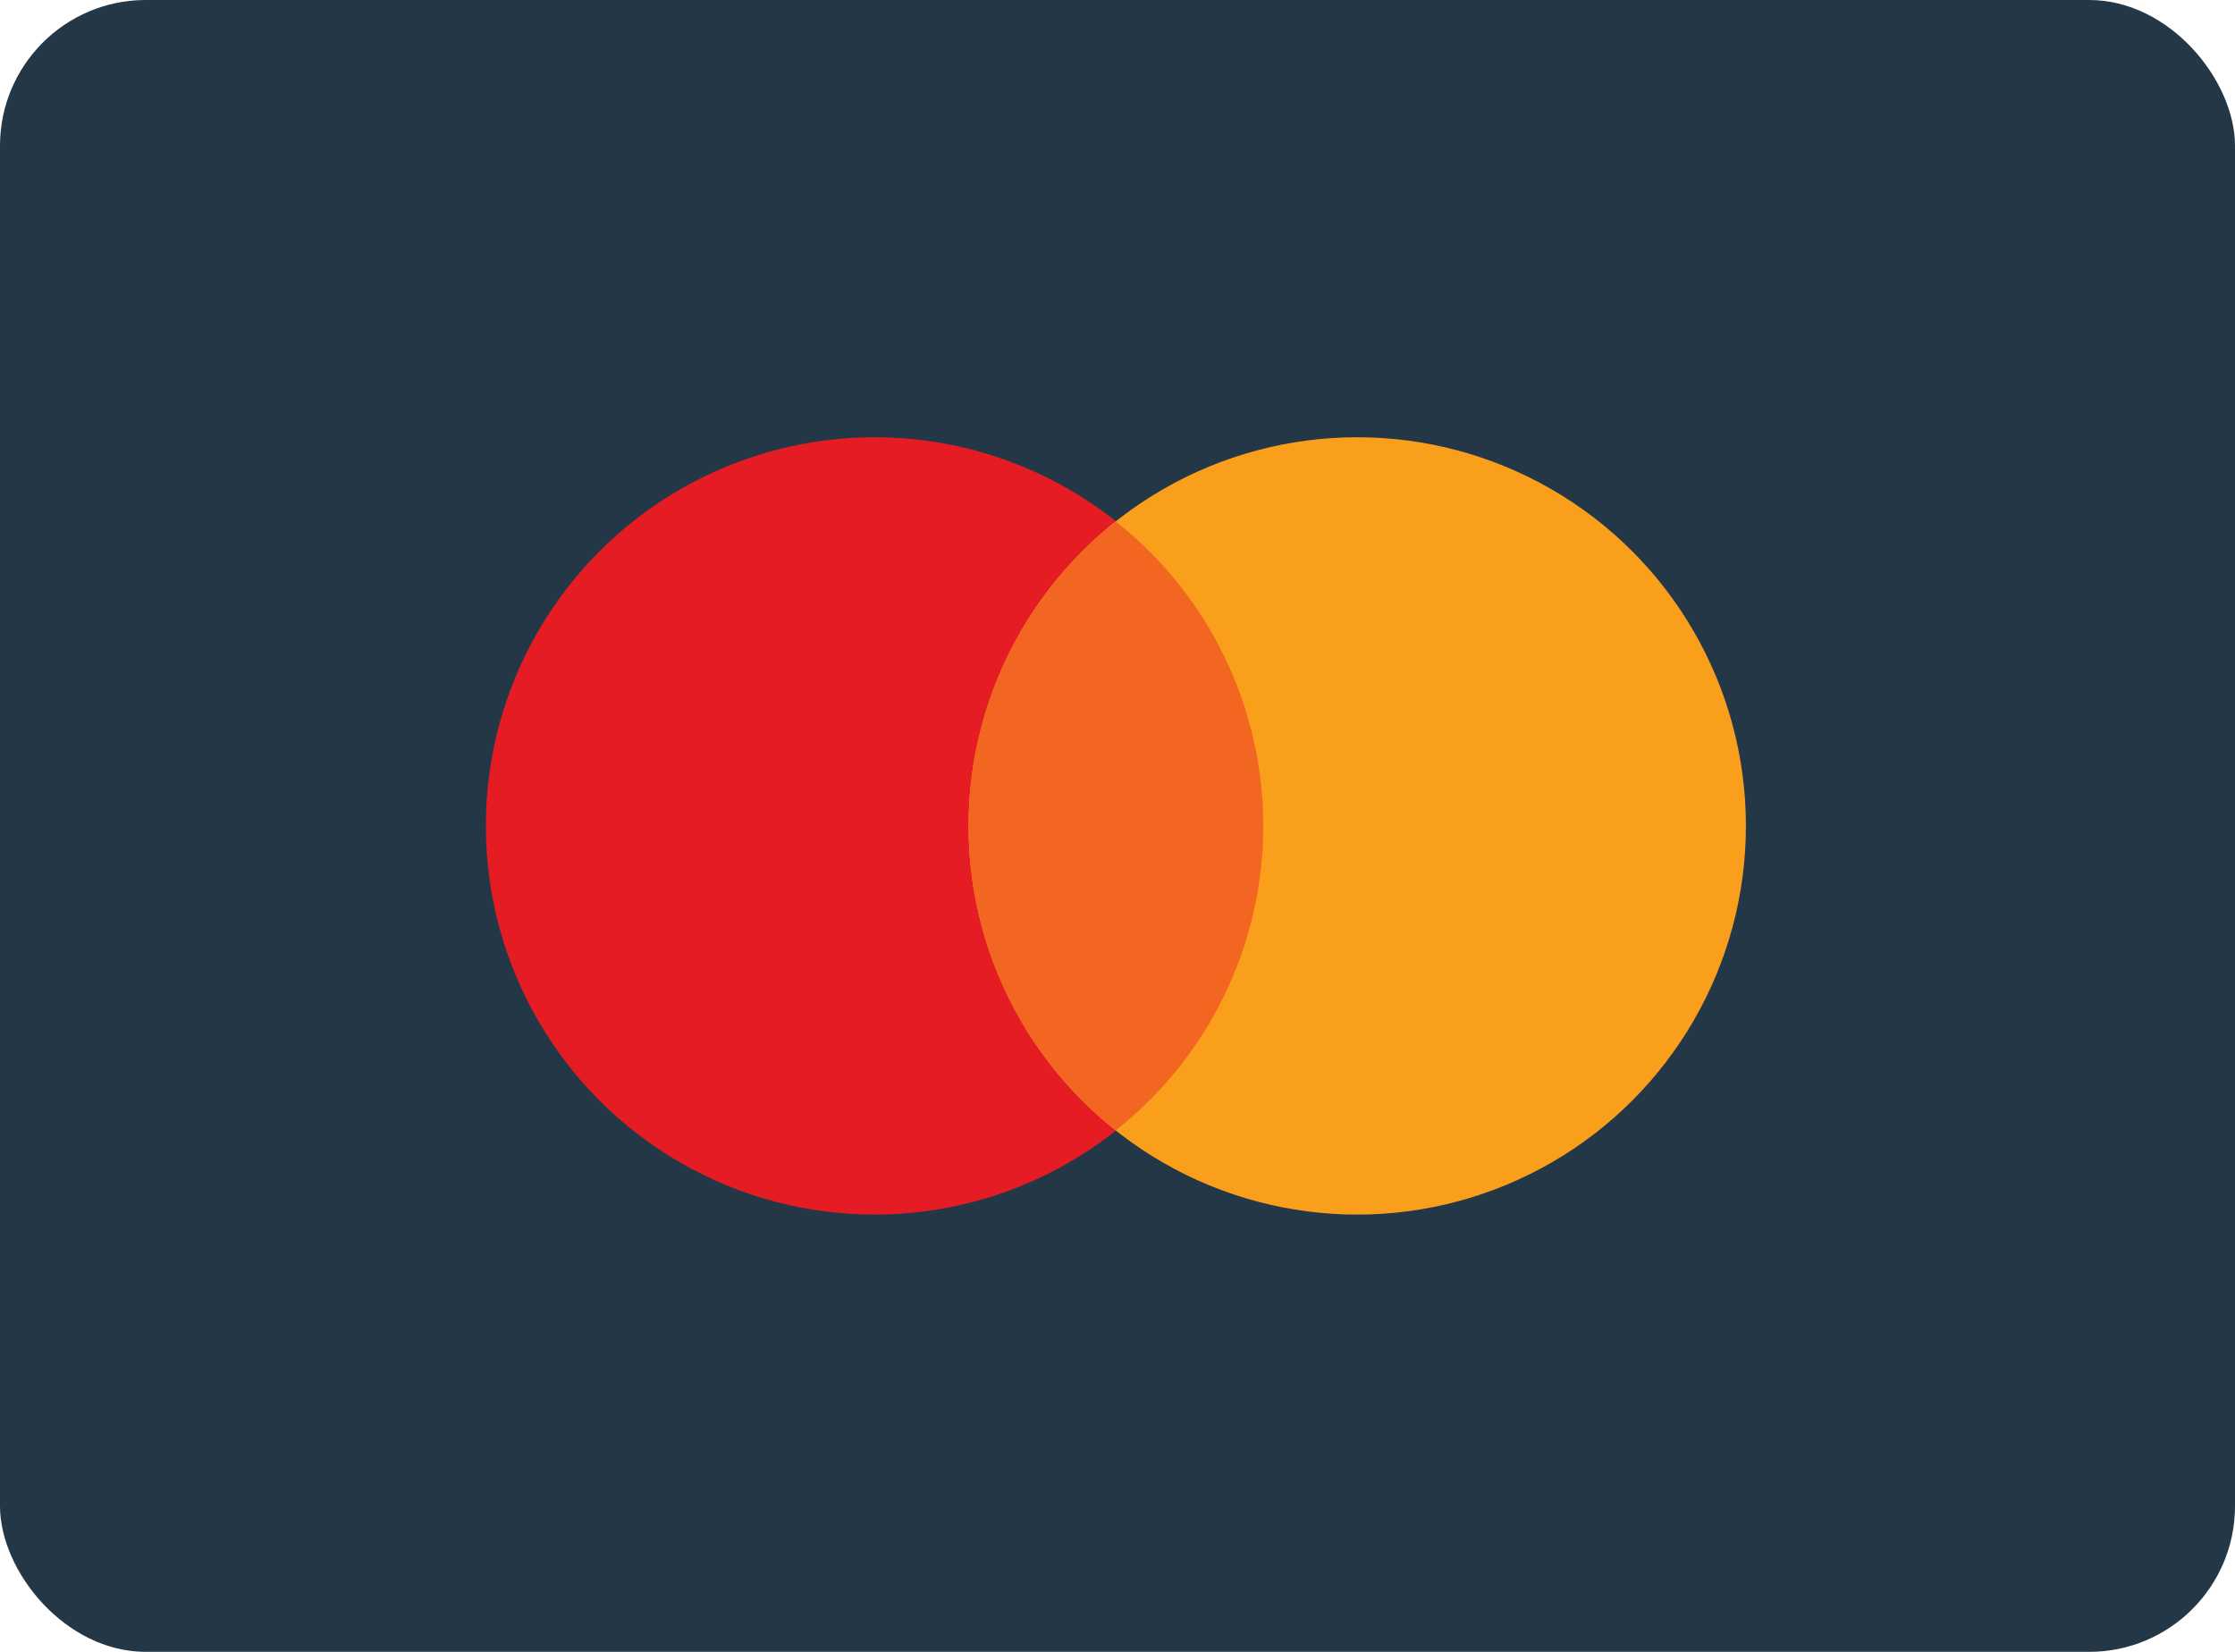 <?xml version="1.0" encoding="UTF-8"?>
<svg width="46px" height="34px" viewBox="0 0 46 34" version="1.1" xmlns="http://www.w3.org/2000/svg" xmlns:xlink="http://www.w3.org/1999/xlink">
    <!-- Generator: Sketch 64 (93537) - https://sketch.com -->
    <title>mastercard</title>
    <desc>Created with Sketch.</desc>
    <g id="Screens" stroke="none" stroke-width="1" fill="none" fill-rule="evenodd">
        <g id="Pricing" transform="translate(-766, -1198)" fill-rule="nonzero">
            <g id="Group-5" transform="translate(0, 392)">
                <g id="Group-11" transform="translate(380, 806)">
                    <g id="Group-10" transform="translate(262, 0)">
                        <g id="mastercard" transform="translate(124, 0)">
                            <rect id="Rectangle" fill="#243747" x="0" y="0" width="46" height="34" rx="3"></rect>
                            <circle id="Oval" fill="#E61C24" cx="18" cy="17" r="8"></circle>
                            <circle id="Oval" fill="#F99F1B" cx="27.934" cy="17" r="8"></circle>
                            <path d="M22.967,10.736 L22.967,10.736 C21.051,12.25 19.934,14.558 19.934,17 C19.934,19.442 21.051,21.75 22.967,23.264 L22.967,23.264 C24.883,21.75 26,19.442 26,17 C26,14.558 24.883,12.25 22.967,10.736 L22.967,10.736 Z" id="Path" fill="#F26622"></path>
                        </g>
                    </g>
                </g>
            </g>
        </g>
    </g>
</svg>
